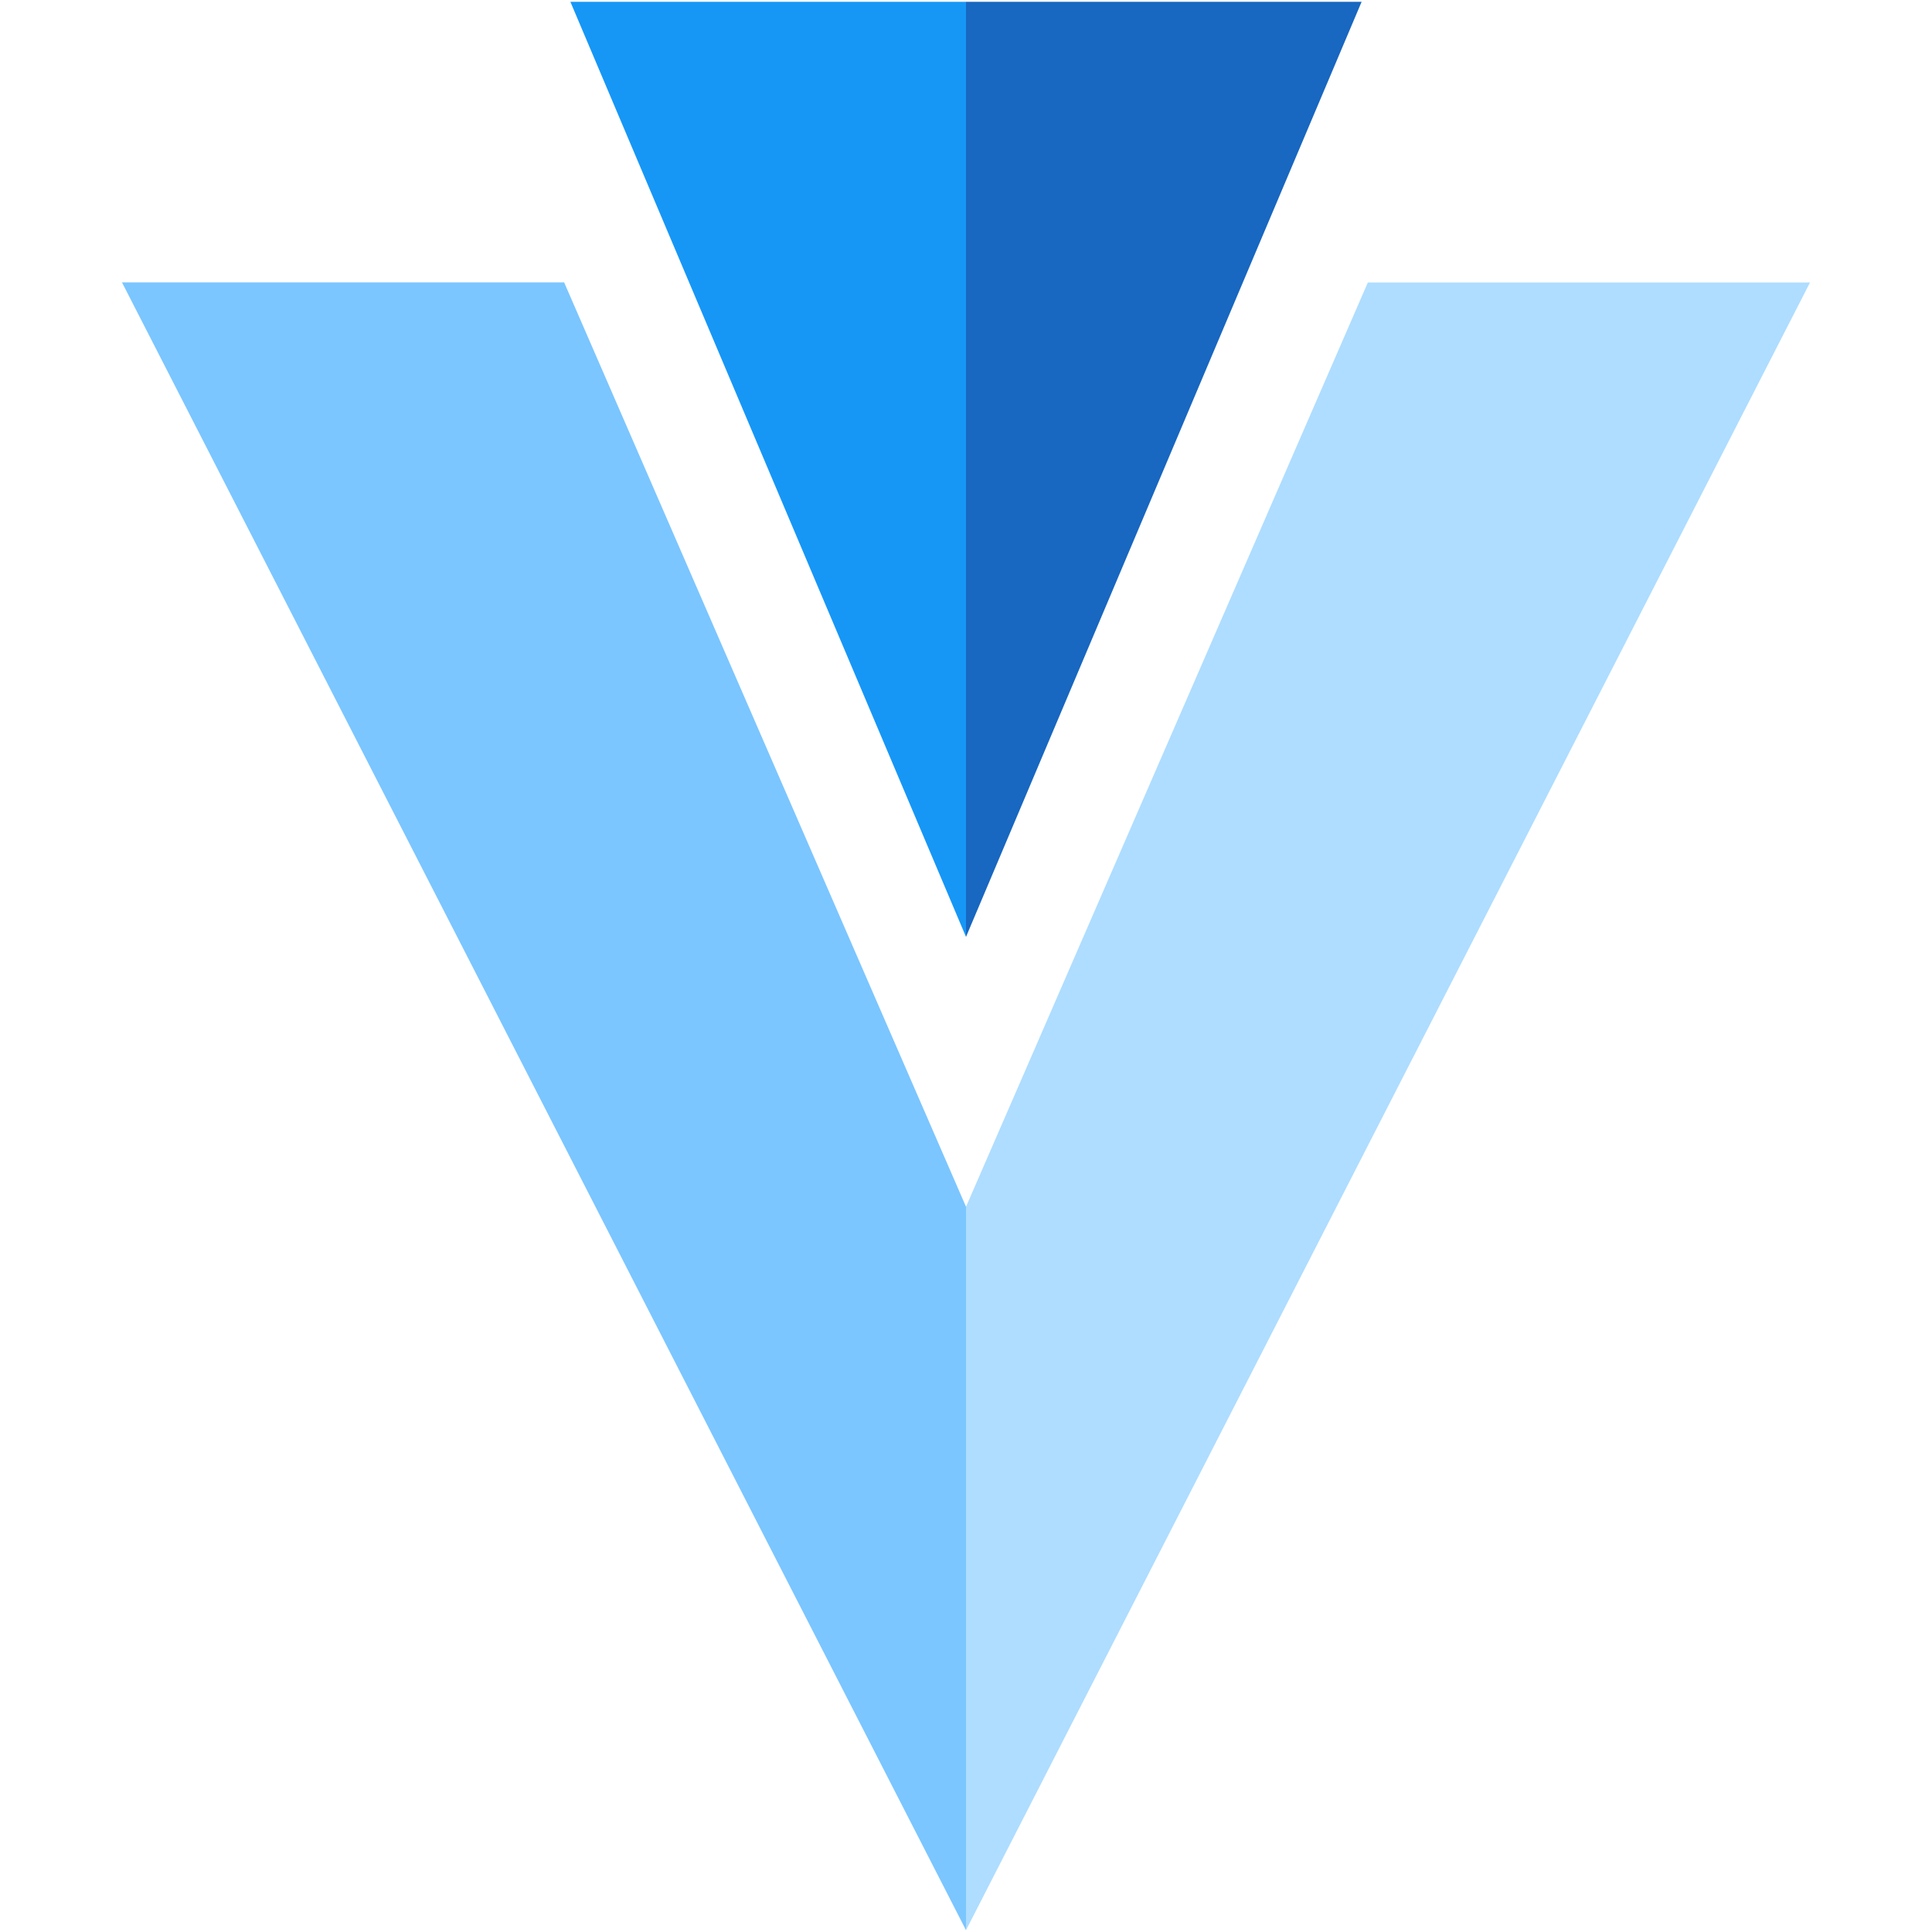 <svg xmlns="http://www.w3.org/2000/svg" width="30" height="30" fill="none"><path fill="#1697F6" d="M15 .028H8.857L15 14.548"/><path fill="#1867C0" d="M15 .028h6.143L15 14.548"/><path fill="#7BC6FF" d="M15 18.738v11.234L1.894 4.385H8.76"/><path fill="#AEDDFF" d="M15 18.739v11.233L28.106 4.386H21.24"/></svg>